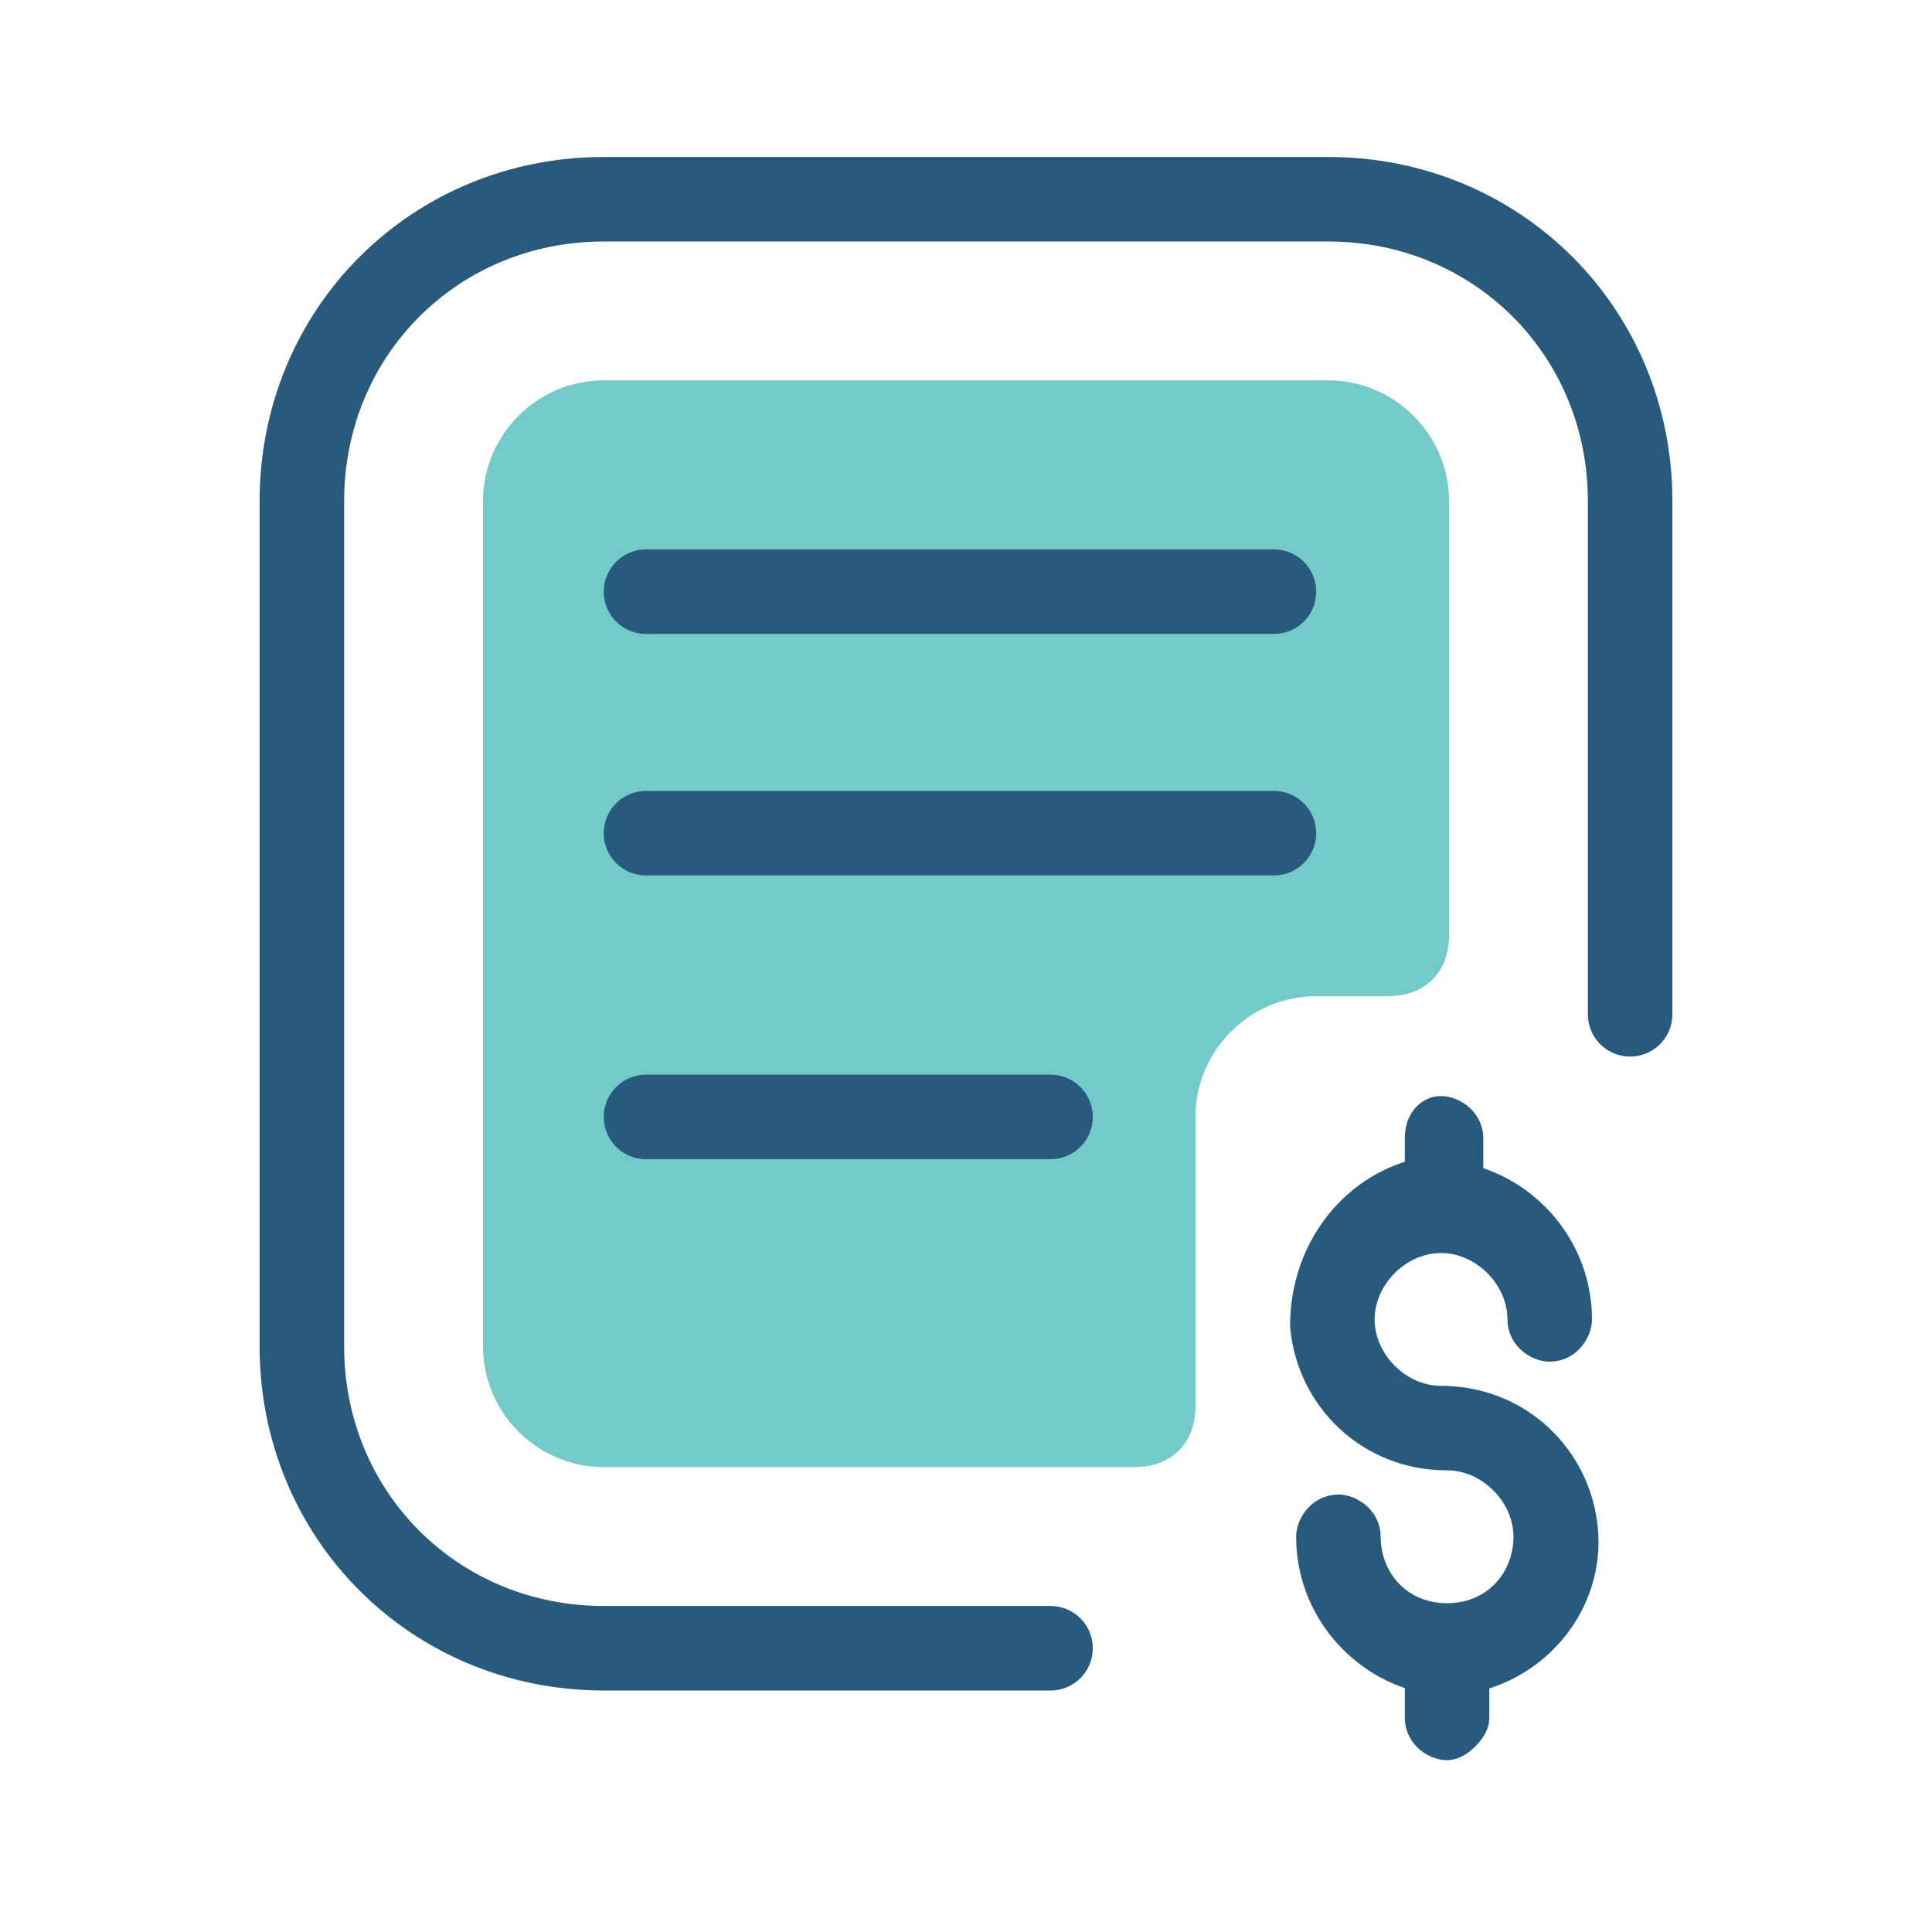 <?xml version="1.0" encoding="utf-8"?>
<!-- Generator: Adobe Illustrator 19.2.1, SVG Export Plug-In . SVG Version: 6.00 Build 0)  -->
<svg version="1.1" id="Layer_1" xmlns="http://www.w3.org/2000/svg" xmlns:xlink="http://www.w3.org/1999/xlink" x="0px" y="0px"
	 width="32px" height="32px" viewBox="0 0 32 32" style="enable-background:new 0 0 32 32;" xml:space="preserve">
<style type="text/css">
	.st0{fill:none;stroke:#275A7D;stroke-width:1.4;}
	.st1{fill:#275A7D;stroke:#275A7D;stroke-width:0.4;}
	.st2{fill:#275A7D;stroke:#275A7D;stroke-width:0.6;}
	.st3{fill:#74CAC8;stroke:#74CAC8;stroke-width:0.3;}
	.st4{fill:#275A7D;}
	.st5{fill:none;stroke:#275A7D;stroke-width:1.4;stroke-linecap:round;stroke-linejoin:round;}
	.st6{fill:#74CAC8;stroke:#74CAC8;}
	.st7{fill:#275A7D;stroke:#275A7D;stroke-width:0.8;}
	.st8{fill:#74CAC8;stroke:#74CAC8;stroke-width:0.6;}
	.st9{fill:none;stroke:#275A7D;stroke-width:1.8;stroke-linecap:round;stroke-linejoin:round;}
	.st10{fill:#74CAC8;}
	.st11{fill:none;stroke:#74CAC8;stroke-width:1.3;stroke-linecap:round;stroke-linejoin:round;}
	.st12{fill:none;stroke:#275A7D;stroke-width:1.3;stroke-linecap:round;stroke-linejoin:round;}
	.st13{fill:#FFFFFF;}
	.st14{fill:none;stroke:#275A7D;stroke-width:1.134;stroke-linecap:round;stroke-linejoin:round;}
	.st15{fill:#E2F1F9;}
	.st16{fill:none;stroke:#00ADE9;stroke-width:1.4;}
	.st17{fill:#00ADE9;stroke:#00ADE9;stroke-width:0.4;}
	.st18{fill:#3BA5D6;stroke:#00ADE9;stroke-width:0.6;}
	.st19{fill:#33CFB9;stroke:#33CFB9;stroke-width:0.3;}
	.st20{fill:#00ADE9;}
	.st21{fill:none;stroke:#00ADE9;stroke-width:1.4;stroke-linecap:round;stroke-linejoin:round;}
	.st22{fill:#33CFB9;stroke:#33CFB9;}
	.st23{fill:#33CFB9;}
	.st24{fill:none;stroke:#33CFB9;stroke-width:1.3;}
	.st25{fill:none;stroke:#33CFB9;stroke-width:1.3;stroke-linecap:round;}
	.st26{fill:#00ADE9;stroke:#00ADE9;stroke-width:0.8;}
	.st27{fill:#33CFB9;stroke:#33CFB9;stroke-width:0.6;}
	.st28{fill:none;stroke:#00ADE9;stroke-width:1.8;stroke-linecap:round;stroke-linejoin:round;}
	.st29{fill:none;stroke:#143B57;stroke-width:1.4;}
	.st30{fill:#143B57;stroke:#143B57;stroke-width:0.4;}
	.st31{fill:#3BA5D6;stroke:#143B57;stroke-width:0.6;}
	.st32{fill:#143B57;}
	.st33{fill:none;stroke:#143B57;stroke-width:1.4;stroke-linecap:round;stroke-linejoin:round;}
	.st34{fill:#143B57;stroke:#003366;stroke-width:0.4;}
	.st35{fill:none;stroke:#33CFB9;stroke-width:1.3;stroke-linecap:round;stroke-linejoin:round;}
	.st36{fill:#143B57;stroke:#143B57;stroke-width:0.8;}
	.st37{fill:none;stroke:#143B57;stroke-width:1.8;stroke-linecap:round;stroke-linejoin:round;}
	.st38{fill:none;stroke:#275A7D;stroke-width:1.701;stroke-linecap:round;stroke-linejoin:round;}
	.st39{fill:none;stroke:#275A7D;stroke-width:1.3;}
	.st40{fill:none;stroke:#275A7D;stroke-width:1.3;stroke-linejoin:round;}
</style>
<g>
	<path class="st10" d="M19.8,18.5c0-1.1,0.9-2,2-2H23c0.6,0,1-0.4,1-1V8.3c0-1.1-0.9-2-2-2H10c-1.1,0-2,0.9-2,2v14c0,1.1,0.9,2,2,2
		h8.8c0.6,0,1-0.4,1-1V18.5z"/>
	<g id="add_3_" transform="translate(18.068, 14.454)">
		<path id="Path_23_" class="st7" d="M5.9,12.5C5.9,12.5,5.9,12.5,5.9,12.5C5.9,12.5,5.9,12.5,5.9,12.5c-0.9,0-1.5-0.7-1.5-1.5
			c0-0.2-0.2-0.3-0.3-0.3c-0.2,0-0.3,0.2-0.3,0.3c0,1.1,0.8,2,1.8,2.2v0.8c0,0.2,0.2,0.3,0.3,0.3s0.3-0.2,0.3-0.3v-0.8
			c1.1-0.2,1.9-1.2,1.8-2.3c-0.1-1.1-1-2-2.2-2c-0.8,0-1.5-0.7-1.5-1.5c0-0.8,0.7-1.5,1.5-1.5c0.8,0,1.5,0.7,1.5,1.5
			c0,0.2,0.2,0.3,0.3,0.3c0.2,0,0.3-0.2,0.3-0.3c0-1.1-0.8-2-1.8-2.2V4.4c0-0.2-0.2-0.3-0.3-0.3S5.6,4.2,5.6,4.4v0.7
			C4.5,5.3,3.7,6.3,3.7,7.5c0.1,1.1,1,2,2.2,2c0.8,0,1.5,0.7,1.5,1.5C7.4,11.8,6.8,12.5,5.9,12.5L5.9,12.5z"/>
	</g>
	<path class="st5" d="M17.4,27.3H10c-2.8,0-5-2.2-5-5v-14c0-2.8,2.2-5,5-5h12c2.8,0,5,2.2,5,5v8.5"/>
	<line class="st5" x1="10.7" y1="9.8" x2="21.1" y2="9.8"/>
	<line class="st5" x1="10.7" y1="13.8" x2="21.1" y2="13.8"/>
	<line class="st5" x1="10.7" y1="18.5" x2="17.4" y2="18.5"/>
</g>
</svg>
